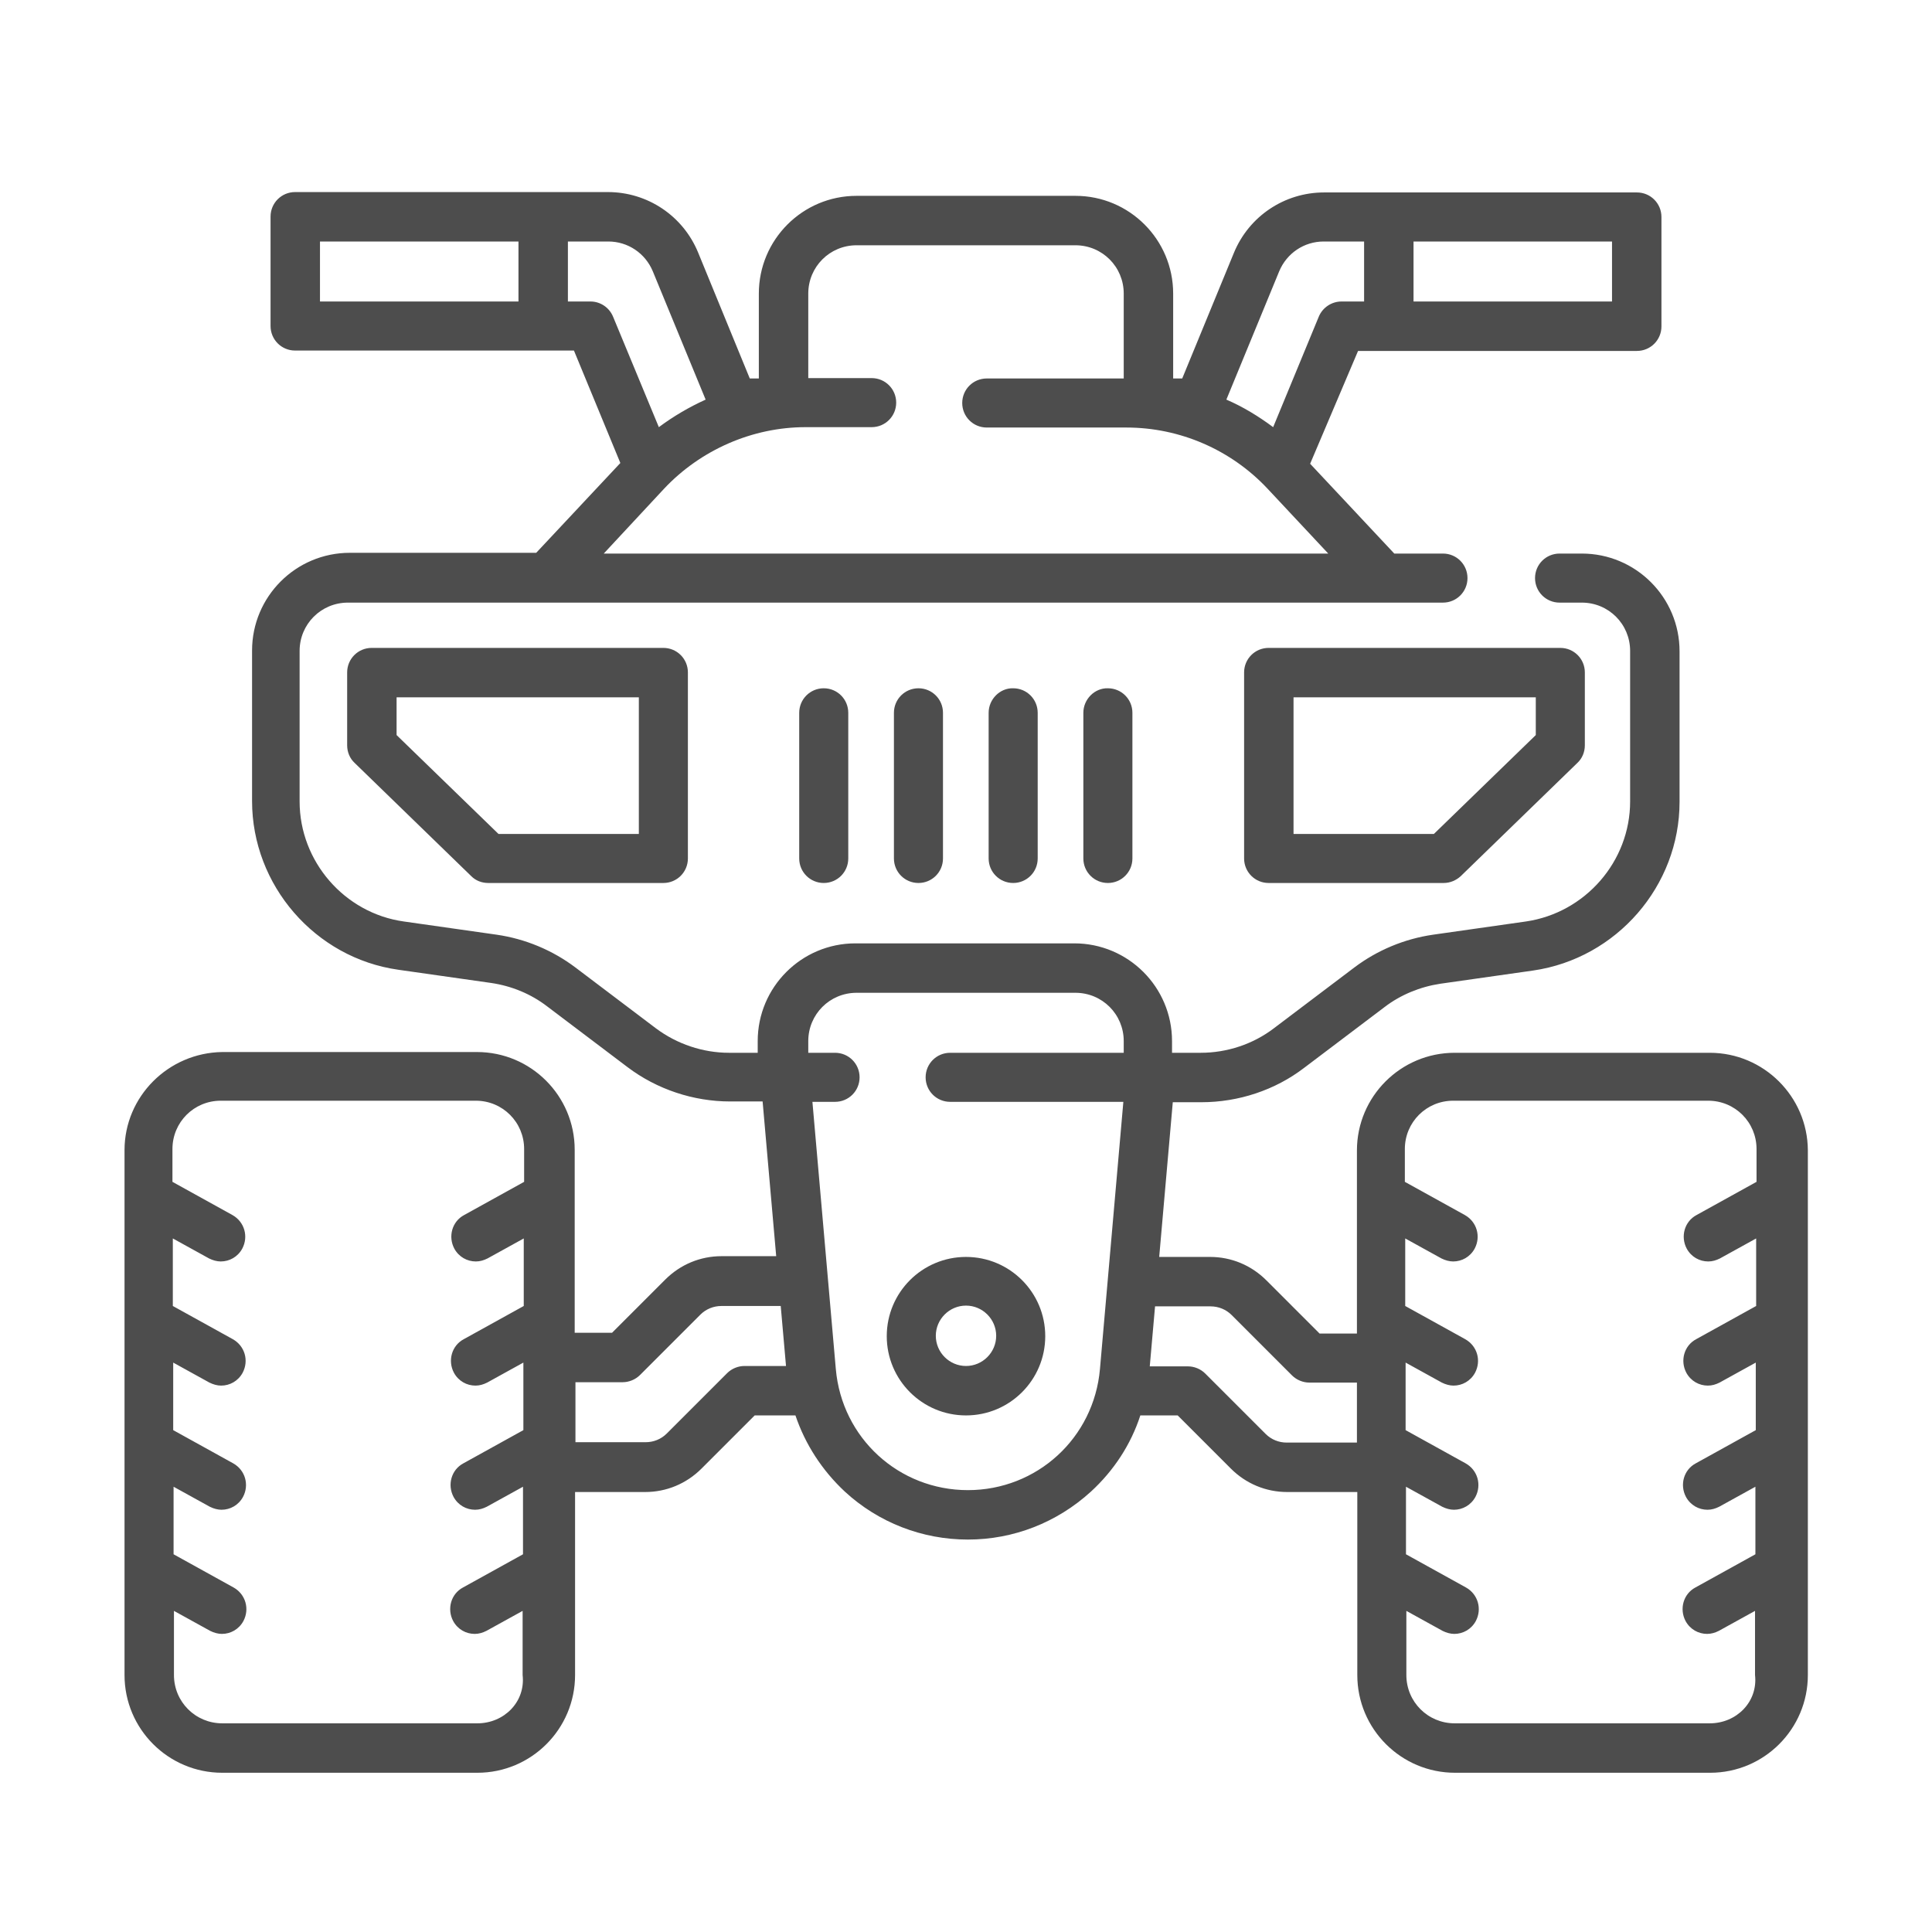 <?xml version="1.0" encoding="utf-8"?>
<!-- Generator: Adobe Illustrator 24.1.0, SVG Export Plug-In . SVG Version: 6.00 Build 0)  -->
<svg version="1.1" id="Capa_1" xmlns="http://www.w3.org/2000/svg" xmlns:xlink="http://www.w3.org/1999/xlink" x="0px" y="0px"
	 viewBox="0 0 512 512" style="enable-background:new 0 0 512 512;" xml:space="preserve">
<style type="text/css">
	.st0{fill:#4D4D4D;}
</style>
<g>
	<g>
		<path class="st0" d="M453.1,279h-67.6c-14.3,0-25.9,11.6-25.9,25.9v48.5h-9.9l-14.1-14.1c-4-4-9.3-6.2-14.9-6.2h-13.5l3.6-41h7.6
			c9.8,0,19.5-3.2,27.2-9.1l21.3-16.1c4.3-3.3,9.5-5.4,14.8-6.2l24.6-3.5c22.1-3.2,38.8-22.4,38.8-44.7v-39.9
			c0-14.3-11.6-25.9-25.9-25.9l-5.9,0c-3.6,0-6.5,2.9-6.5,6.5c0,3.6,2.9,6.5,6.5,6.5h0l5.9,0c7.1,0,12.8,5.7,12.8,12.8v39.9
			c0,15.9-11.9,29.5-27.6,31.8l-24.6,3.5c-7.6,1.1-14.8,4.1-20.9,8.7l-21.3,16.1c-5.5,4.2-12.4,6.5-19.4,6.5h-7.6v-3.1
			c0-14.3-11.6-25.9-25.9-25.9h-58c-14.3,0-25.9,11.6-25.9,25.9v3.1h-7.6c-6.9,0-13.8-2.3-19.4-6.5l-21.3-16.1
			c-6.1-4.6-13.3-7.6-20.9-8.7l-24.6-3.5c-15.7-2.2-27.6-15.9-27.6-31.8v-39.9c0-7.1,5.7-12.8,12.8-12.8h290.2
			c3.6,0,6.5-2.9,6.5-6.5c0-3.6-2.9-6.5-6.5-6.5h-12.9l-22.3-23.8L359.9,93l73.9,0c3.6,0,6.5-2.9,6.5-6.5v-29c0-3.6-2.9-6.5-6.5-6.5
			l-82.9,0c-10.5,0-19.9,6.3-23.9,16l-13.7,33.3h-2.4V77.8c0-14.3-11.6-25.9-25.9-25.9h-58c-14.3,0-25.9,11.6-25.9,25.9v22.5h-2.4
			L185,66.9c-4-9.7-13.4-16-23.9-16l-82.9,0c-3.6,0-6.5,2.9-6.5,6.5v29c0,3.6,2.9,6.5,6.5,6.5l73.9,0l12.3,29.8l-22.3,23.8H92.7
			c-14.3,0-25.9,11.6-25.9,25.9v39.9c0,22.3,16.7,41.6,38.8,44.7l24.6,3.5c5.4,0.8,10.5,2.9,14.8,6.2l21.3,16.1
			c7.8,5.9,17.5,9.1,27.2,9.1h8.6l3.6,41h-14.5c-5.6,0-10.9,2.2-14.9,6.2l-14.1,14.1h-9.9v-48.5c0-14.3-11.6-25.9-25.9-25.9H58.9
			C44.6,279,33,290.6,33,304.8v139.1c0,14.3,11.6,25.9,25.9,25.9h67.6c14.3,0,25.9-11.6,25.9-25.9v-48.5H171
			c5.6,0,10.9-2.2,14.9-6.2l14.1-14.1h10.8c2.6,7.7,7.1,14.6,13.1,20.2c8.9,8.2,20.5,12.7,32.6,12.7c12.1,0,23.6-4.5,32.6-12.7
			c6.1-5.6,10.6-12.5,13.1-20.2h9.9l14.1,14.1c4,4,9.3,6.2,14.9,6.2h18.6v48.5c0,14.3,11.6,25.9,25.9,25.9h67.6
			c14.3,0,25.9-11.6,25.9-25.9V304.8C479,290.6,467.4,279,453.1,279L453.1,279z M427.2,79.9h-52.6V64h52.6V79.9z M339,71.9
			c2-4.8,6.6-7.9,11.8-7.9h10.7v15.9h-6c-2.6,0-5,1.6-6,4l-12.1,29.3c-3.9-2.9-8-5.4-12.4-7.3L339,71.9z M84.8,64h52.6v15.9H84.8V64
			z M156.5,79.9h-6V64h10.7c5.2,0,9.8,3.1,11.8,7.9l14,34c-4.4,2-8.5,4.4-12.4,7.3L162.5,84C161.5,81.5,159.1,79.9,156.5,79.9
			L156.5,79.9z M176,129.5c9.7-10.3,23.4-16.3,37.5-16.3H231c3.6,0,6.5-2.9,6.5-6.5c0-3.6-2.9-6.5-6.5-6.5h-16.8V77.8
			c0-7.1,5.7-12.8,12.8-12.8h58c7.1,0,12.8,5.7,12.8,12.8v22.5h-36.3c-3.6,0-6.5,2.9-6.5,6.5c0,3.6,2.9,6.5,6.5,6.5h37
			c14.2,0,27.8,5.9,37.5,16.3l16,17.1H160L176,129.5z M126.5,456.7H58.9c-7.1,0-12.8-5.7-12.8-12.8v-17l9.6,5.3
			c1,0.5,2.1,0.8,3.1,0.8c2.3,0,4.5-1.2,5.7-3.4c1.7-3.2,0.6-7.1-2.6-8.9l-15.9-8.8v-17.9l9.6,5.3c1,0.5,2.1,0.8,3.1,0.8
			c2.3,0,4.5-1.2,5.7-3.4c1.7-3.2,0.6-7.1-2.6-8.9l-15.9-8.8v-17.9l9.6,5.3c1,0.5,2.1,0.8,3.1,0.8c2.3,0,4.5-1.2,5.7-3.4
			c1.7-3.2,0.6-7.1-2.6-8.9l-15.9-8.8v-17.9l9.6,5.3c1,0.5,2.1,0.8,3.1,0.8c2.3,0,4.5-1.2,5.7-3.4c1.7-3.2,0.6-7.1-2.6-8.9
			l-15.9-8.8v-8.7c0-7.1,5.7-12.8,12.8-12.8h67.6c7.1,0,12.8,5.7,12.8,12.8v8.7l-15.9,8.8c-3.2,1.7-4.3,5.7-2.6,8.9
			c1.2,2.2,3.4,3.4,5.7,3.4c1.1,0,2.1-0.3,3.1-0.8l9.6-5.3v17.9l-15.9,8.8c-3.2,1.7-4.3,5.7-2.6,8.9c1.2,2.2,3.4,3.4,5.7,3.4
			c1.1,0,2.1-0.3,3.1-0.8l9.6-5.3v17.9l-15.9,8.8c-3.2,1.7-4.3,5.7-2.6,8.9c1.2,2.2,3.4,3.4,5.7,3.4c1.1,0,2.1-0.3,3.1-0.8l9.6-5.3
			v17.9l-15.9,8.8c-3.2,1.7-4.3,5.7-2.6,8.9c1.2,2.2,3.4,3.4,5.7,3.4c1.1,0,2.1-0.3,3.1-0.8l9.6-5.3v17
			C139.3,451,133.6,456.7,126.5,456.7L126.5,456.7z M197.3,362c-1.7,0-3.4,0.7-4.6,1.9l-16,16c-1.5,1.5-3.5,2.3-5.6,2.3h-18.6v-15.9
			H165c1.7,0,3.4-0.7,4.6-1.9l16-16c1.5-1.5,3.5-2.3,5.6-2.3h15.7l1.4,15.9H197.3z M256.5,394.9c-18.3,0-33.4-13.8-35-32.1
			l-6.2-70.8h6c3.6,0,6.5-2.9,6.5-6.5c0-3.6-2.9-6.5-6.5-6.5h-7.1v-3.1c0-7.1,5.7-12.8,12.8-12.8h58c7.1,0,12.8,5.7,12.8,12.8v3.1
			h-46c-3.6,0-6.5,2.9-6.5,6.5c0,3.6,2.9,6.5,6.5,6.5h45.9l-6.2,70.8C289.9,381.1,274.8,394.9,256.5,394.9L256.5,394.9z M341,382.3
			c-2.1,0-4.1-0.8-5.6-2.3l-16-16c-1.2-1.2-2.9-1.9-4.6-1.9h-10.1l1.4-15.9h14.7c2.1,0,4.1,0.8,5.6,2.3l16,16
			c1.2,1.2,2.9,1.9,4.6,1.9h12.6v15.9H341z M453.1,456.7h-67.6c-7.1,0-12.8-5.7-12.8-12.8v-17l9.6,5.3c1,0.5,2.1,0.8,3.1,0.8
			c2.3,0,4.5-1.2,5.7-3.4c1.7-3.2,0.6-7.1-2.6-8.9l-15.9-8.8v-17.9l9.6,5.3c1,0.5,2.1,0.8,3.1,0.8c2.3,0,4.5-1.2,5.7-3.4
			c1.7-3.2,0.6-7.1-2.6-8.9l-15.9-8.8v-17.9l9.6,5.3c1,0.5,2.1,0.8,3.1,0.8c2.3,0,4.5-1.2,5.7-3.4c1.7-3.2,0.6-7.1-2.6-8.9
			l-15.9-8.8v-17.9l9.6,5.3c1,0.5,2.1,0.8,3.1,0.8c2.3,0,4.5-1.2,5.7-3.4c1.7-3.2,0.6-7.1-2.6-8.9l-15.9-8.8v-8.7
			c0-7.1,5.7-12.8,12.8-12.8h67.6c7.1,0,12.8,5.7,12.8,12.8v8.7l-15.9,8.8c-3.2,1.7-4.3,5.7-2.6,8.9c1.2,2.2,3.4,3.4,5.7,3.4
			c1.1,0,2.1-0.3,3.1-0.8l9.6-5.3v17.9l-15.9,8.8c-3.2,1.7-4.3,5.7-2.6,8.9c1.2,2.2,3.4,3.4,5.7,3.4c1.1,0,2.1-0.3,3.1-0.8l9.6-5.3
			v17.9l-15.9,8.8c-3.2,1.7-4.3,5.7-2.6,8.9c1.2,2.2,3.4,3.4,5.7,3.4c1.1,0,2.1-0.3,3.1-0.8l9.6-5.3v17.9l-15.9,8.8
			c-3.2,1.7-4.3,5.7-2.6,8.9c1.2,2.2,3.4,3.4,5.7,3.4c1.1,0,2.1-0.3,3.1-0.8l9.6-5.3v17C465.9,451,460.2,456.7,453.1,456.7
			L453.1,456.7z"/>
		<path class="st0" d="M329.7,178.2v49.3c0,3.6,2.9,6.5,6.5,6.5h46.4c1.7,0,3.3-0.7,4.5-1.8l30.9-30c1.3-1.2,2-2.9,2-4.7v-19.3
			c0-3.6-2.9-6.5-6.5-6.5h-77.3C332.6,171.7,329.7,174.6,329.7,178.2L329.7,178.2z M342.7,184.8H407v10l-27,26.2h-37.2V184.8z"/>
		<path class="st0" d="M98.5,171.7c-3.6,0-6.5,2.9-6.5,6.5v19.3c0,1.8,0.7,3.5,2,4.7l30.9,30c1.2,1.2,2.8,1.8,4.5,1.8h46.4
			c3.6,0,6.5-2.9,6.5-6.5v-49.3c0-3.6-2.9-6.5-6.5-6.5L98.5,171.7L98.5,171.7z M169.3,221h-37.2l-27-26.2v-10h64.2V221z"/>
		<path class="st0" d="M236.9,188.9v38.6c0,3.6,2.9,6.5,6.5,6.5s6.5-2.9,6.5-6.5v-38.6c0-3.6-2.9-6.5-6.5-6.5
			S236.9,185.3,236.9,188.9z"/>
		<path class="st0" d="M262,188.9v38.6c0,3.6,2.9,6.5,6.5,6.5c3.6,0,6.5-2.9,6.5-6.5v-38.6c0-3.6-2.9-6.5-6.5-6.5
			C265,182.3,262,185.3,262,188.9z"/>
		<path class="st0" d="M287.1,188.9v38.6c0,3.6,2.9,6.5,6.5,6.5c3.6,0,6.5-2.9,6.5-6.5v-38.6c0-3.6-2.9-6.5-6.5-6.5
			C290.1,182.3,287.1,185.3,287.1,188.9z"/>
		<path class="st0" d="M211.8,188.9v38.6c0,3.6,2.9,6.5,6.5,6.5s6.5-2.9,6.5-6.5v-38.6c0-3.6-2.9-6.5-6.5-6.5
			S211.8,185.3,211.8,188.9z"/>
		<path class="st0" d="M256,333.1c-11.6,0-21,9.4-21,21s9.4,21,21,21c11.6,0,21-9.4,21-21S267.6,333.1,256,333.1L256,333.1z
			 M256,362c-4.4,0-8-3.6-8-8s3.6-8,8-8c4.4,0,8,3.6,8,8S260.4,362,256,362L256,362z"/>
	</g>
</g>
</svg>

